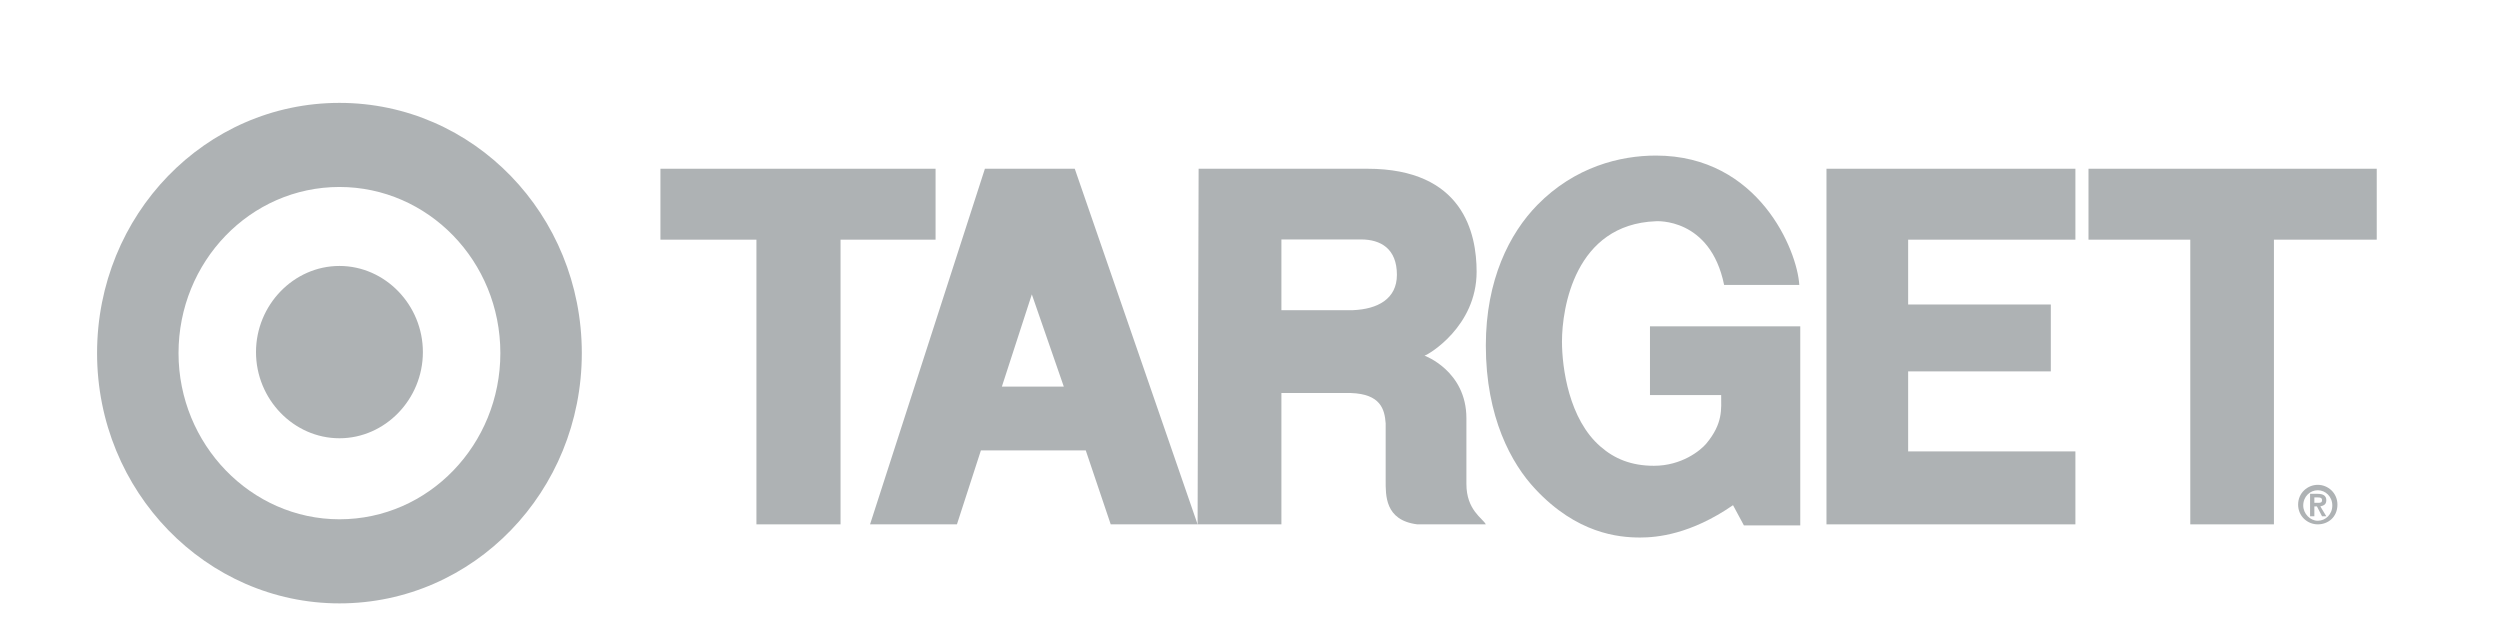<svg width="105" height="26" viewBox="0 0 105 26" fill="none" xmlns="http://www.w3.org/2000/svg">
<g clip-path="url(#clip0_5_12271)">
<path d="M14.257 18.407C16.176 18.407 17.761 16.77 17.761 14.788C17.761 12.807 16.176 11.17 14.257 11.17C12.337 11.17 10.752 12.807 10.752 14.788C10.752 16.77 12.337 18.407 14.257 18.407ZM14.257 21.81C18.011 21.81 21.015 18.665 21.015 14.831C21.015 10.955 17.97 7.853 14.257 7.853C10.502 7.853 7.498 10.998 7.498 14.831C7.498 18.665 10.543 21.81 14.257 21.81ZM4.077 14.831C4.077 9.016 8.624 4.321 14.257 4.321C19.889 4.321 24.436 9.016 24.436 14.831C24.436 20.647 19.889 25.342 14.257 25.342C8.666 25.342 4.077 20.647 4.077 14.831Z" fill="#AEB2B4"/>
<path d="M27.738 7.087H39.294V10.066H35.303V22.023H31.77V10.066H27.738V7.087Z" fill="#AEB2B4"/>
<path d="M57.167 10.057H53.819V13.027C53.819 13.027 56.438 13.027 56.824 13.027C57.854 12.985 58.67 12.561 58.67 11.542C58.67 10.439 57.983 10.057 57.167 10.057ZM50.342 7.087C50.342 7.087 53.089 7.087 57.425 7.087C61.46 7.087 62.018 9.803 62.018 11.415C62.018 13.706 60.001 14.895 59.829 14.937C59.829 14.937 61.589 15.573 61.589 17.568V20.326C61.589 21.429 62.276 21.768 62.405 22.023H59.528C58.155 21.853 58.198 20.793 58.198 20.156V17.78C58.155 17.186 57.983 16.549 56.738 16.507H53.819V22.023H50.299L50.342 7.087Z" fill="#AEB2B4"/>
<path d="M76.712 7.087V22.023H87.167V18.959H80.142V15.598H86.134V12.789H80.142V10.066H87.167V7.087H76.712Z" fill="#AEB2B4"/>
<path d="M87.717 10.066H91.992V22.023H95.505V10.066H99.823V7.087H87.717V10.066Z" fill="#AEB2B4"/>
<path d="M43.337 12.364L42.079 16.236H44.679L43.337 12.364ZM41.366 7.087H45.14L50.299 22.023H46.65L45.602 18.917H41.198L40.191 22.023H36.542L41.366 7.087Z" fill="#AEB2B4"/>
<path d="M75.57 13.706H69.299V16.592H72.289C72.289 17.186 72.372 17.78 71.666 18.629C71.417 18.926 70.628 19.563 69.465 19.563C68.51 19.563 67.804 19.266 67.222 18.757C65.893 17.611 65.603 15.446 65.603 14.343C65.603 12.942 66.142 9.42 69.548 9.292C69.548 9.292 71.832 9.123 72.413 11.966H75.57C75.487 10.523 73.867 6.534 69.548 6.534C68.053 6.534 66.142 7.001 64.564 8.613C63.401 9.802 62.405 11.754 62.405 14.512C62.405 17.526 63.484 19.478 64.481 20.539C66.225 22.407 67.97 22.576 68.883 22.576C69.589 22.576 71.001 22.449 72.787 21.218L73.244 22.067H75.611V13.706H75.57Z" fill="#AEB2B4"/>
<path d="M97.203 21.118H97.346C97.454 21.118 97.526 21.118 97.526 21.005C97.526 20.892 97.418 20.892 97.346 20.892H97.203V21.118ZM97.023 20.741H97.346C97.562 20.741 97.705 20.816 97.705 21.005C97.705 21.193 97.598 21.231 97.454 21.269L97.705 21.684H97.526L97.311 21.269H97.203V21.684H97.023V20.741ZM97.346 21.872C97.669 21.872 97.957 21.608 97.957 21.231C97.957 20.854 97.669 20.59 97.346 20.59C97.023 20.59 96.736 20.854 96.736 21.231C96.736 21.57 97.023 21.872 97.346 21.872ZM97.346 20.363C97.777 20.363 98.172 20.703 98.172 21.193C98.172 21.721 97.777 22.023 97.346 22.023C96.916 22.023 96.521 21.684 96.521 21.193C96.521 20.703 96.916 20.363 97.346 20.363Z" fill="#AEB2B4"/>
</g>
<defs>
<clipPath id="clip0_5_12271">
<rect width="104" height="26" fill="white" transform="translate(0.5)"/>
</clipPath>
</defs>
</svg>
